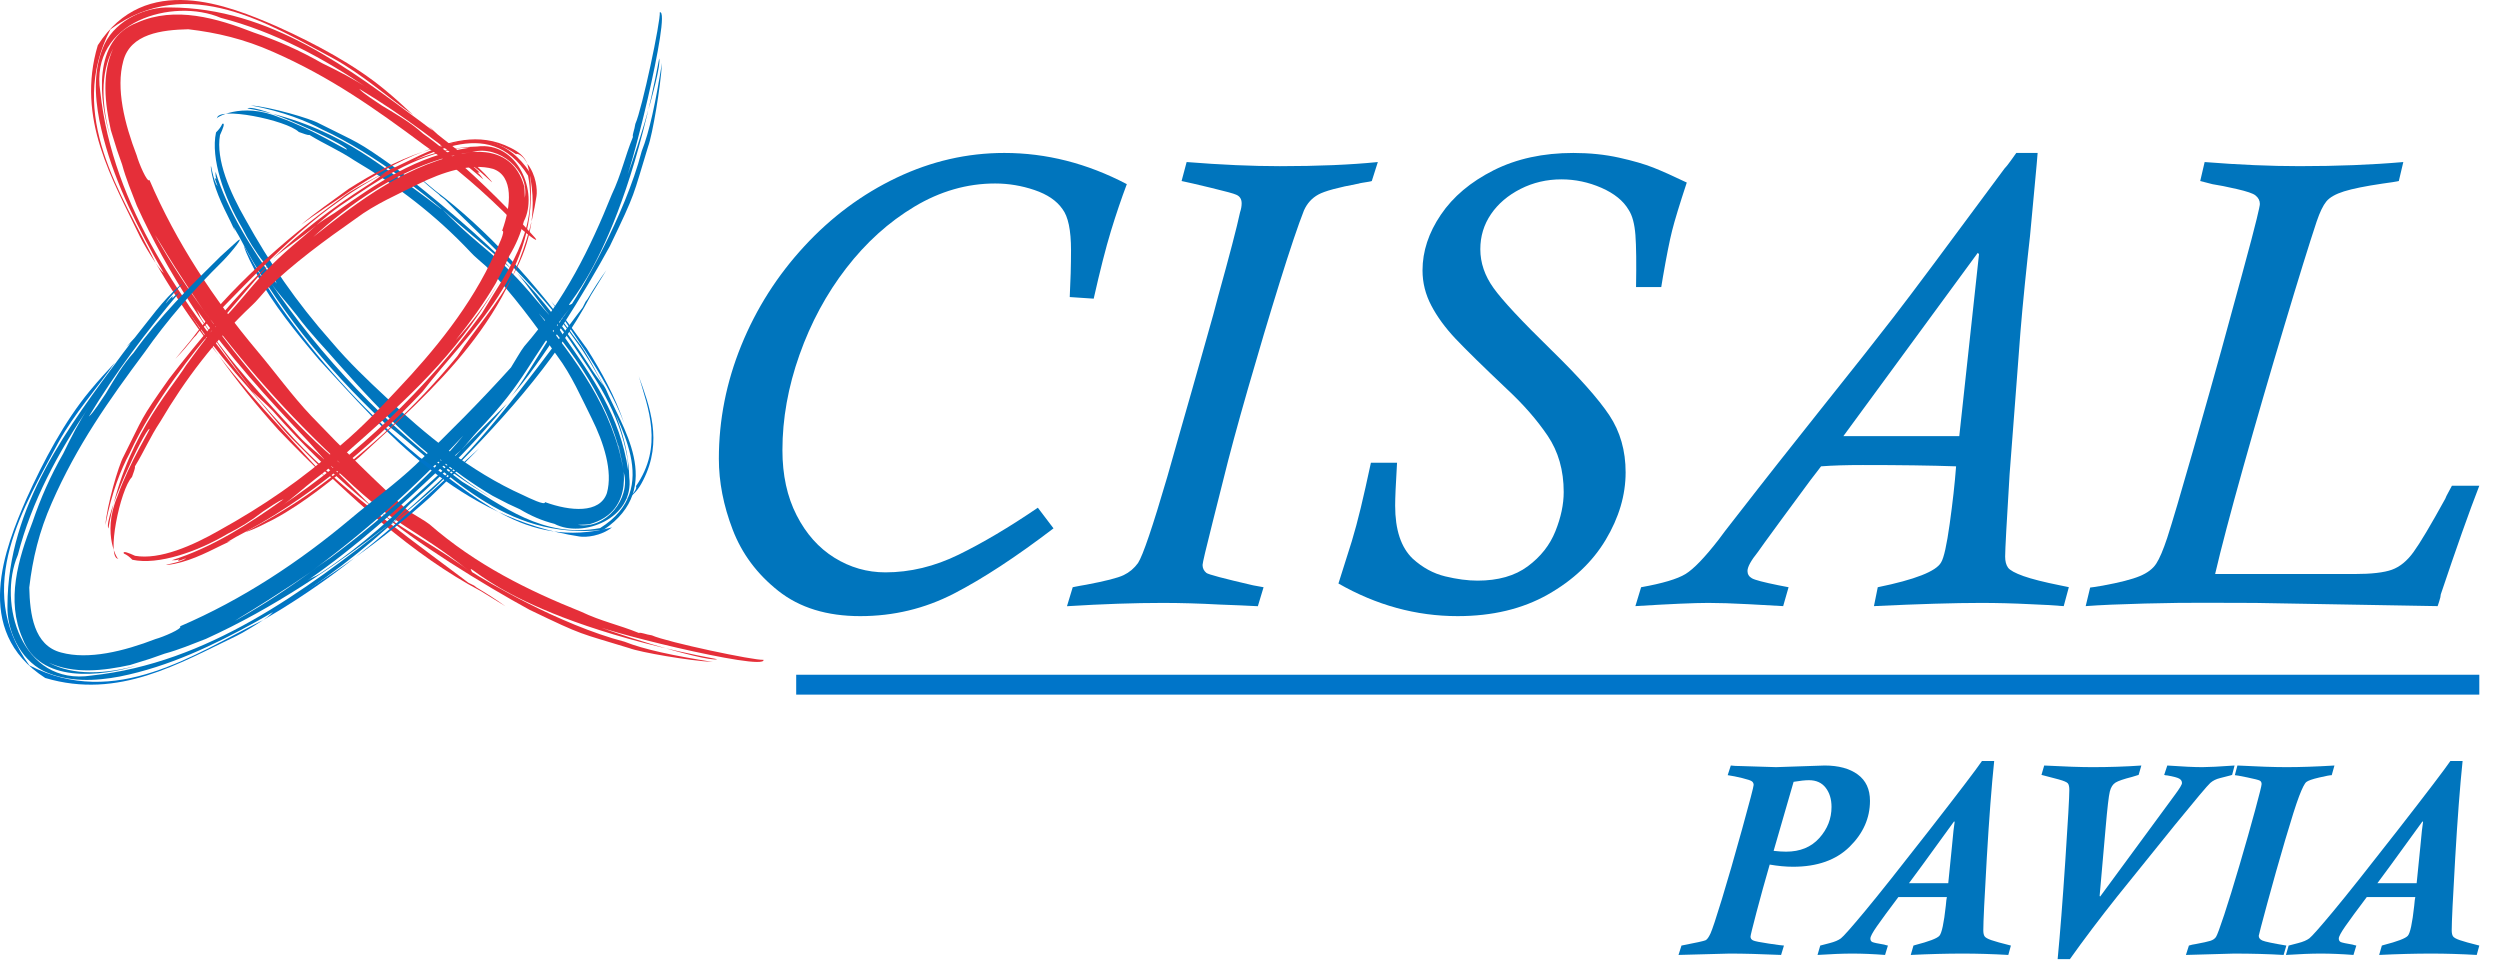 <?xml version="1.0" encoding="UTF-8" standalone="no"?><!DOCTYPE svg PUBLIC "-//W3C//DTD SVG 1.1//EN" "http://www.w3.org/Graphics/SVG/1.1/DTD/svg11.dtd"><svg width="100%" height="100%" viewBox="0 0 464 179" version="1.1" xmlns="http://www.w3.org/2000/svg" xmlns:xlink="http://www.w3.org/1999/xlink" xml:space="preserve" xmlns:serif="http://www.serif.com/" style="fill-rule:evenodd;clip-rule:evenodd;stroke-linejoin:round;stroke-miterlimit:2;"><g id="loghi"><path d="M192.625,94.233l2.904,3.83c-6.936,5.294 -13.102,9.332 -18.495,12.115c-5.404,2.781 -11.192,4.176 -17.374,4.176c-6.187,0 -11.252,-1.562 -15.19,-4.674c-3.945,-3.115 -6.772,-6.906 -8.485,-11.379c-1.716,-4.47 -2.566,-8.856 -2.566,-13.155c0,-7.21 1.389,-14.226 4.165,-21.045c2.774,-6.818 6.672,-12.951 11.694,-18.391c5.018,-5.441 10.736,-9.686 17.153,-12.741c6.418,-3.054 13.075,-4.581 19.971,-4.581c7.796,0 15.37,1.928 22.734,5.789c-1.024,2.72 -2.011,5.634 -2.957,8.732c-0.944,3.098 -2.008,7.274 -3.189,12.523l-4.447,-0.298c0.155,-2.998 0.238,-5.898 0.238,-8.702c0,-3.711 -0.531,-6.257 -1.596,-7.638c-1.067,-1.54 -2.797,-2.713 -5.182,-3.523c-2.386,-0.809 -4.828,-1.215 -7.307,-1.215c-5.21,0 -10.201,1.436 -14.979,4.296c-4.771,2.86 -8.993,6.672 -12.66,11.426c-3.671,4.758 -6.561,10.114 -8.673,16.076c-2.111,5.955 -3.165,11.858 -3.165,17.699c0,4.62 0.877,8.649 2.634,12.081c1.752,3.433 4.088,6.056 7.009,7.876c2.921,1.814 6.079,2.721 9.471,2.721c4.578,0 9.107,-1.088 13.584,-3.279c4.48,-2.189 9.385,-5.096 14.708,-8.719" style="fill:#0075bd;fill-rule:nonzero;"/><path d="M255.726,30.075l-1.121,3.523c-0.08,0.04 -0.297,0.09 -0.649,0.148c-0.355,0.063 -0.723,0.12 -1.097,0.177c-0.375,0.06 -0.599,0.11 -0.676,0.15c-3.828,0.71 -6.327,1.389 -7.511,2.041c-1.178,0.652 -2.071,1.626 -2.654,2.931c-1.063,2.68 -2.569,7.15 -4.52,13.4c-1.947,6.256 -3.901,12.808 -5.868,19.65c-1.967,6.841 -3.5,12.512 -4.6,17.016c-0.04,0.193 -0.69,2.777 -1.951,7.745c-1.258,4.972 -1.884,7.639 -1.884,7.993c0,0.595 0.231,1.087 0.706,1.479c0.312,0.277 3.202,1.044 8.673,2.309l1.944,0.354l-1.061,3.523c-1.887,-0.104 -4.226,-0.204 -7.023,-0.304c-3.851,-0.208 -7.394,-0.308 -10.619,-0.308c-5.236,0 -11.162,0.2 -17.786,0.612l1.067,-3.523c0.037,0 0.177,-0.03 0.412,-0.087c0.234,-0.057 0.552,-0.12 0.943,-0.181c0.392,-0.056 0.79,-0.124 1.188,-0.208c3.543,-0.669 5.852,-1.257 6.916,-1.776c1.06,-0.508 1.947,-1.258 2.663,-2.244c0.9,-1.379 2.71,-6.709 5.426,-15.98c0.118,-0.468 0.837,-2.998 2.148,-7.575c1.322,-4.573 2.135,-7.433 2.453,-8.582c0.823,-2.96 1.723,-6.119 2.68,-9.495c0.967,-3.372 1.686,-5.988 2.155,-7.842c2.127,-7.655 3.486,-12.861 4.075,-15.625c0.197,-0.589 0.294,-1.144 0.294,-1.656c0,-0.786 -0.338,-1.317 -1.004,-1.596c-0.391,-0.197 -1.937,-0.622 -4.63,-1.271c-2.7,-0.652 -4.54,-1.077 -5.514,-1.275l0.937,-3.523c6.373,0.509 12.134,0.767 17.291,0.767c7.086,0 13.155,-0.258 18.197,-0.767" style="fill:#0075bd;fill-rule:nonzero;"/><path d="M254.441,85.881l4.851,0c-0.117,2.048 -0.211,3.718 -0.268,4.999c-0.056,1.278 -0.083,2.275 -0.083,2.981c0,4.459 1.081,7.735 3.255,9.823c1.82,1.656 3.821,2.751 6.016,3.286c2.191,0.528 4.199,0.796 6.012,0.796c3.831,0 6.943,-0.887 9.335,-2.663c2.389,-1.774 4.098,-3.942 5.122,-6.504c1.031,-2.567 1.543,-4.989 1.543,-7.278c0,-4.024 -0.994,-7.501 -2.971,-10.438c-1.991,-2.941 -4.49,-5.805 -7.508,-8.612c-4.491,-4.252 -7.692,-7.391 -9.606,-9.414c-1.91,-2.032 -3.409,-4.08 -4.49,-6.15c-1.087,-2.061 -1.629,-4.239 -1.629,-6.524c0,-3.543 1.137,-6.99 3.406,-10.335c2.265,-3.35 5.53,-6.093 9.786,-8.241c4.266,-2.145 9.19,-3.218 14.795,-3.218c3.034,0 5.865,0.291 8.488,0.873c2.62,0.585 4.741,1.201 6.36,1.844c1.62,0.641 3.687,1.568 6.21,2.776c-1.338,4.065 -2.249,7.043 -2.724,8.936c-0.475,1.891 -1.044,4.765 -1.712,8.632l-0.302,1.834l-4.677,0c0.077,-4.38 0.04,-7.598 -0.117,-9.673c-0.161,-2.067 -0.576,-3.617 -1.245,-4.64c-0.987,-1.696 -2.677,-3.065 -5.062,-4.112c-2.392,-1.043 -4.868,-1.569 -7.434,-1.569c-2.724,0 -5.253,0.595 -7.585,1.777c-2.325,1.184 -4.155,2.743 -5.477,4.673c-1.321,1.938 -1.984,4.106 -1.984,6.508c0,2.526 0.82,4.935 2.463,7.22c1.636,2.288 5.186,6.093 10.639,11.419c5.213,5.089 8.829,9.154 10.847,12.191c2.017,3.038 3.021,6.569 3.021,10.593c0,4.22 -1.231,8.392 -3.697,12.514c-2.466,4.122 -6.056,7.514 -10.766,10.177c-4.715,2.661 -10.289,3.992 -16.719,3.992c-7.692,0 -15.066,-2.021 -22.119,-6.053c1.101,-3.436 1.931,-6.056 2.486,-7.872c0.549,-1.811 1.098,-3.861 1.653,-6.15c0.549,-2.288 1.181,-5.085 1.887,-8.398" style="fill:#0075bd;fill-rule:nonzero;"/><path d="M342.126,80.95l21.516,0l3.664,-33.785l-0.234,-0.234l-24.946,34.019Zm41.848,28.041l-0.947,3.506c-2.05,-0.163 -4.095,-0.277 -6.142,-0.355c-3.236,-0.164 -6.307,-0.24 -9.224,-0.24c-4.889,0 -11.507,0.197 -19.857,0.595l0.709,-3.506c6.932,-1.419 10.853,-2.958 11.76,-4.617c0.512,-0.833 1.044,-3.215 1.593,-7.163c0.552,-3.951 0.95,-7.505 1.184,-10.659c-4.651,-0.162 -10.419,-0.242 -17.314,-0.242c-3.075,0 -5.658,0.08 -7.746,0.242c-0.471,0.631 -0.822,1.08 -1.04,1.358c-0.214,0.277 -0.519,0.672 -0.913,1.184c-0.827,1.104 -2.634,3.56 -5.411,7.34c-2.776,3.794 -4.225,5.786 -4.342,5.99c-1.302,1.615 -1.951,2.799 -1.951,3.552c0,0.589 0.278,1.041 0.83,1.359c0.552,0.314 2.205,0.746 4.965,1.302c1.185,0.241 1.79,0.354 1.83,0.354l-1.003,3.506c-1.262,-0.083 -3.39,-0.203 -6.388,-0.355c-3.074,-0.164 -5.573,-0.24 -7.501,-0.24c-2.603,0 -7.116,0.197 -13.54,0.595l1.064,-3.506c3.981,-0.709 6.728,-1.529 8.247,-2.456c1.516,-0.93 3.577,-3.071 6.177,-6.427c0.471,-0.673 1.508,-2.02 3.104,-4.054c1.593,-2.032 3.035,-3.875 4.313,-5.535c1.278,-1.656 2.469,-3.172 3.577,-4.556l7.862,-9.917c3.7,-4.644 6.414,-8.057 8.127,-10.222c1.716,-2.164 3.506,-4.453 5.377,-6.875c1.873,-2.423 4.416,-5.788 7.628,-10.101c3.208,-4.306 7.558,-10.165 13.035,-17.568c0.274,-0.271 0.666,-0.767 1.177,-1.476c0.516,-0.709 0.85,-1.181 1.007,-1.415l3.962,0c-0.04,0.632 -0.224,2.727 -0.562,6.287c-0.335,3.563 -0.622,6.625 -0.857,9.183c-0.278,2.403 -0.592,5.354 -0.95,8.861c-0.351,3.499 -0.629,6.483 -0.826,8.946c-0.195,2.459 -0.442,5.697 -0.737,9.716c-0.297,4.011 -0.719,9.562 -1.271,16.645c-0.548,8.926 -0.826,14.015 -0.826,15.279c0,0.868 0.177,1.546 0.532,2.045c0.351,0.489 1.311,1.017 2.867,1.573c1.559,0.548 3.811,1.12 6.768,1.713c1.181,0.241 1.734,0.354 1.653,0.354" style="fill:#0075bd;fill-rule:nonzero;"/><path d="M408.361,33.598l0.82,-3.522c6.36,0.508 12.228,0.762 17.612,0.762c7.005,0 13.426,-0.254 19.261,-0.762l-0.833,3.522c-0.512,0.121 -1.516,0.278 -3.014,0.476c-3.196,0.471 -5.578,0.953 -7.157,1.445c-1.573,0.495 -2.663,1.117 -3.279,1.867c-0.612,0.746 -1.211,1.994 -1.8,3.727c-1.375,4.142 -3.389,10.63 -6.032,19.465c-2.654,8.83 -5.173,17.515 -7.568,26.053c-2.393,8.542 -4.146,15.177 -5.243,19.907l25.862,0c3.152,0 5.464,-0.267 6.943,-0.795c1.478,-0.533 2.817,-1.626 4.018,-3.286c1.208,-1.656 3.168,-4.948 5.885,-9.883c0.114,-0.315 0.305,-0.697 0.556,-1.148c0.261,-0.455 0.491,-0.88 0.682,-1.271l5.085,0c-1.853,4.757 -4.235,11.479 -7.156,20.178c0,0.267 -0.094,0.709 -0.294,1.311c-0.191,0.606 -0.295,0.891 -0.295,0.853c-0.117,0 -6.855,-0.124 -20.211,-0.354l-13.601,-0.241c-3.101,0 -6.153,-0.01 -9.154,-0.027c-3.004,-0.023 -6.812,0.027 -11.419,0.141c-4.607,0.12 -8.244,0.277 -10.927,0.481l0.83,-3.449c0.12,0 0.887,-0.114 2.302,-0.351c3.188,-0.585 5.497,-1.181 6.916,-1.774c1.418,-0.589 2.432,-1.361 3.044,-2.308c0.616,-0.944 1.295,-2.539 2.041,-4.788c0.9,-2.76 2.509,-8.2 4.828,-16.32c2.315,-8.124 4.065,-14.32 5.242,-18.599c1.178,-4.273 2.467,-8.977 3.855,-14.103c1.398,-5.122 2.288,-8.515 2.683,-10.171c0.392,-1.615 0.589,-2.543 0.589,-2.78c0,-0.629 -0.275,-1.16 -0.826,-1.596c-0.435,-0.357 -1.593,-0.749 -3.473,-1.181c-1.884,-0.431 -3.379,-0.729 -4.48,-0.89" style="fill:#0075bd;fill-rule:nonzero;"/><path d="M28.098,42.425c2.651,4.818 5.563,9.41 8.682,13.771c8.269,12.01 18.98,23.9 26.362,29.784c-9.376,-8.702 -18.311,-18.629 -26.362,-29.784c7.805,10.509 1.626,3.277 -7.481,-11.756c-0.227,-0.338 -0.714,-1.058 -1.201,-2.015m-2.703,-4.246c-0.983,-2.547 -2.008,-4.978 -2.734,-7.649l-0.957,-2.728l-1.133,-3.648c-1.097,-4.978 -1.723,-10.457 0.433,-15.133c-2.453,4.554 -2.189,10.546 -0.436,16.787c-2.297,-7.355 -3.385,-18.459 4.892,-21.607c7.065,-3.118 14.79,-0.833 21.649,1.842c4.334,1.468 8.561,3.326 12.702,5.702c3.012,1.456 5.929,2.944 8.632,4.754c-8.442,-5.714 -17.544,-10.635 -27.45,-13.181c-8.89,-3.807 -24.402,0.64 -22.385,13.682c2.32,21.528 15.439,39.32 28.529,55.847c-8.425,-10.941 -15.994,-22.023 -21.742,-34.668m70.028,3.064c-5.522,-5.586 -10.873,-10.212 -16.796,-14.381c-8.972,-6.683 -17.315,-12.582 -27.983,-17.252c-5.32,-2.357 -10.377,-3.555 -15.699,-4.179c-4.921,0.119 -10.76,0.822 -12.068,5.918c-1.385,5.074 0.229,11.614 2.507,17.526c0.357,1.338 1.957,5.148 2.36,4.536c4.963,11.575 11.948,22.124 19.906,31.609c3.36,3.979 6.552,8.419 10.156,12.215c5.889,6.158 11.795,12.019 17.974,17.6c0.98,0.632 3.181,1.859 3.926,2.467c8.638,7.527 18.283,12.275 28.156,16.235c3.793,1.802 7.005,2.431 10.702,3.938c0.433,-0.151 1.294,0.292 2.422,0.445c2.83,1.269 19.138,4.713 20.719,4.538c0.595,2.3 -32.574,-5.977 -31.838,-6.76c0.558,0.777 21.167,7.298 23.258,6.655c-39.884,-7.535 -47.286,-19.464 -45.518,-16.184c2.235,1.479 16.198,9.787 28.325,12.938c3.589,1.43 9.04,2.584 16.379,3.754c-4.41,-0.222 -13.478,-1.794 -15.501,-2.562c-9.538,-2.935 -8.223,-2.164 -18.515,-7.116c-8.21,-4.461 -21.997,-12.932 -27.966,-18.379c3.199,2.723 11.884,7.377 16.663,11.104c-10.391,-8.214 -13.037,-7.745 -23.147,-17.371c-0.94,-0.888 -2.162,-1.79 -3.331,-2.906c-1.029,-1.152 -1.995,-2.24 -3.215,-3.608c-7.816,-8.286 -14.621,-15.683 -21.043,-24.941c0.584,0.771 0.692,1.447 1.238,2.272c5.343,8.147 11.162,14.079 18.037,21.663c1.312,1.472 3.538,3.121 4.983,4.614c3.048,2.918 5.702,5.607 8.512,8.416c-6.201,-4.945 -12.861,-11.441 -18.444,-17.829c-1.23,-1.258 -2.844,-2.683 -3.847,-3.638c2.473,3.066 5.19,5.924 7.847,8.865c9.484,10.18 24.407,20.653 32.348,26.708c0.269,0.132 0.535,0.268 1.068,0.535l0.467,0.359c1.68,0.994 3.652,2.232 5.365,3.49l-4.586,-2.83c-12.476,-6.575 -24.543,-17.589 -35.124,-28.356c-2.357,-2.4 -5.765,-6.824 -7.983,-9.343c-6.617,-7.346 -12.736,-15.756 -17.569,-24.521c-4.354,-7.886 -8.306,-16.132 -10.138,-25.226c-0.848,-4.487 -1.154,-9.507 0.997,-14.145c2.294,-4.574 7.798,-6.88 12.161,-6.733c18.529,0.06 33.359,11.437 46.823,21.425l1.898,1.441l-0.699,-0.773l1.663,1.513c3.413,2.771 7.016,5.209 9.824,8.51c1.119,1.379 -2.232,-2.165 -3.479,-2.757c0.759,0.595 1.431,1.306 1.431,1.306c0,0 -0.224,-0.022 -0.448,-0.048c0.586,0.459 0.805,0.881 1.128,1.315c-7.25,-6.13 -14.876,-11.89 -23.065,-16.836c0.742,0.907 3.156,2.374 4.255,3.142c2.711,1.623 5.45,3.215 7.597,5.181c6.575,4.694 12.473,10.626 17.907,16.156l2.855,3.141c1.105,1.36 -1.822,-0.847 -3.855,-2.856" style="fill:#e52f39;fill-rule:nonzero;"/><path d="M61.916,10.87c5.274,2.915 9.905,7.046 14.756,10.468c-1.674,-1.555 -3.155,-2.955 -5.246,-4.677c-5.641,-4.672 -12.977,-8.575 -20.032,-11.757c-8.946,-3.884 -24.429,-10.243 -33.243,3.49c-4.075,13.638 2.742,24.898 7.811,35.504c0.517,1.069 1.857,3.324 2.948,4.954c-6.313,-12.826 -16.657,-27.41 -8.416,-43.404c14.529,-10.637 29.781,-0.747 41.421,5.422" style="fill:#e52f39;fill-rule:nonzero;"/><path d="M51.695,79.812c3.02,3.164 6.102,6.218 9.104,9.139c-2.546,-2.842 -6.067,-6.583 -8.835,-9.7c-3.977,-4.289 -7.835,-8.706 -11.385,-13.289c3.357,4.737 7.037,9.32 11.116,13.85" style="fill:#e52f39;fill-rule:nonzero;"/><path d="M28.911,48.851l1.867,3.122c2.931,4.76 6.192,9.479 9.801,13.988c-3.62,-4.925 -6.81,-10.084 -9.96,-15.344c-0.25,0.172 -0.949,-0.616 -1.708,-1.766" style="fill:#e52f39;fill-rule:nonzero;"/><path d="M42.426,115.888c4.819,-2.651 9.414,-5.566 13.771,-8.686c12.011,-8.268 23.9,-18.979 29.787,-26.362c-8.709,9.377 -18.635,18.315 -29.787,26.362c10.509,-7.804 3.28,-1.626 -11.757,7.485c-0.337,0.223 -1.054,0.714 -2.014,1.201m-4.244,2.702c-2.549,0.984 -4.98,2.009 -7.648,2.735l-2.731,0.959l-3.646,1.133c-4.98,1.091 -10.459,1.72 -15.136,-0.441c4.552,2.459 10.55,2.195 16.788,0.441c-7.354,2.301 -18.459,3.383 -21.606,-4.894c-3.119,-7.066 -0.836,-14.79 1.838,-21.649c1.468,-4.335 3.326,-8.561 5.703,-12.705c1.456,-3.009 2.943,-5.929 4.75,-8.632c-5.711,8.445 -10.631,17.546 -13.178,27.454c-3.802,8.888 0.64,24.398 13.686,22.387c21.529,-2.32 39.319,-15.442 55.843,-28.529c-10.94,8.422 -22.02,15.991 -34.663,21.741m3.06,-70.032c-5.587,5.523 -10.212,10.872 -14.382,16.795c-6.68,8.972 -12.581,17.314 -17.252,27.983c-2.354,5.32 -3.556,10.379 -4.176,15.699c0.119,4.924 0.822,10.759 5.921,12.071c5.071,1.388 11.615,-0.227 17.524,-2.507c1.337,-0.355 5.147,-1.957 4.535,-2.357c11.575,-4.966 22.121,-11.949 31.609,-19.909c3.98,-3.357 8.419,-6.552 12.218,-10.153c6.158,-5.893 12.017,-11.799 17.597,-17.977c0.632,-0.98 1.859,-3.184 2.467,-3.926c7.527,-8.637 12.272,-18.286 16.235,-28.156c1.799,-3.796 2.428,-7.008 3.935,-10.705c-0.15,-0.433 0.295,-1.295 0.445,-2.422c1.272,-2.83 4.714,-19.138 4.538,-20.722c2.3,-0.592 -5.974,32.577 -6.756,31.841c0.776,-0.558 7.291,-21.167 6.651,-23.257c-7.532,39.883 -19.461,47.288 -16.181,45.52c1.479,-2.235 9.788,-16.201 12.935,-28.325c1.43,-3.593 2.583,-9.043 3.756,-16.383c-0.227,4.411 -1.796,13.482 -2.563,15.501c-2.933,9.538 -2.162,8.224 -7.114,18.519c-4.462,8.207 -12.931,21.997 -18.379,27.969c2.722,-3.202 7.376,-11.887 11.101,-16.669c-8.211,10.39 -7.741,13.04 -17.367,23.15c-0.89,0.943 -1.788,2.161 -2.907,3.334c-1.156,1.028 -2.241,1.994 -3.609,3.212c-8.286,7.816 -15.682,14.621 -24.943,21.043c0.774,-0.584 1.453,-0.692 2.278,-1.238c8.147,-5.343 14.076,-11.162 21.659,-18.037c1.476,-1.311 3.122,-3.538 4.615,-4.98c2.918,-3.054 5.607,-5.705 8.419,-8.513c-4.946,6.199 -11.441,12.862 -17.83,18.442c-1.263,1.229 -2.685,2.844 -3.637,3.847c3.063,-2.473 5.921,-5.19 8.861,-7.847c10.184,-9.482 20.654,-24.408 26.708,-32.351c0.133,-0.266 0.266,-0.535 0.536,-1.068l0.359,-0.467c0.995,-1.677 2.232,-3.648 3.49,-5.362l-2.83,4.583c-6.572,12.478 -17.589,24.547 -28.356,35.127c-2.4,2.357 -6.824,5.764 -9.343,7.983c-7.345,6.62 -15.759,12.736 -24.521,17.568c-7.886,4.355 -16.133,8.31 -25.226,10.142c-4.487,0.845 -9.507,1.153 -14.144,-1c-4.575,-2.297 -6.884,-7.799 -6.734,-12.161c0.054,-18.529 11.433,-33.36 21.422,-46.823l1.442,-1.899l-0.776,0.697l1.515,-1.663c2.768,-3.413 5.21,-7.016 8.507,-9.821c1.38,-1.122 -2.161,2.23 -2.754,3.476c0.596,-0.759 1.304,-1.431 1.304,-1.431c0,0 -0.023,0.224 -0.046,0.448c0.456,-0.587 0.879,-0.804 1.312,-1.128c-6.127,7.249 -11.886,14.878 -16.833,23.066c0.907,-0.743 2.374,-3.157 3.142,-4.253c1.623,-2.714 3.215,-5.453 5.181,-7.601c4.694,-6.574 10.623,-12.472 16.156,-17.903l3.141,-2.858c1.36,-1.105 -0.847,1.822 -2.855,3.856" style="fill:#0075bd;fill-rule:nonzero;"/><path d="M10.868,82.064c2.915,-5.274 7.045,-9.906 10.467,-14.756c-1.555,1.674 -2.954,3.155 -4.676,5.246c-4.675,5.641 -8.579,12.981 -11.757,20.031c-3.884,8.95 -10.241,24.433 3.493,33.247c13.634,4.079 24.9,-2.743 35.504,-7.808c1.068,-0.519 3.323,-1.861 4.954,-2.949c-12.824,6.314 -27.413,16.657 -43.402,8.414c-10.642,-14.528 -0.753,-29.781 5.417,-41.425" style="fill:#0075c9;fill-rule:nonzero;"/><path d="M79.814,92.291c3.16,-3.022 6.217,-6.102 9.138,-9.107c-2.842,2.549 -6.584,6.068 -9.7,8.836c-4.289,3.976 -8.705,7.837 -13.286,11.387c4.734,-3.359 9.32,-7.037 13.847,-11.116" style="fill:#0075c9;fill-rule:nonzero;"/><path d="M48.853,115.075l3.122,-1.867c4.756,-2.935 9.479,-6.195 13.992,-9.801c-4.933,3.617 -10.089,6.808 -15.349,9.96c0.173,0.246 -0.617,0.946 -1.764,1.708" style="fill:#0075c9;fill-rule:nonzero;"/><path d="M107.275,97.41c5.159,0.897 9.807,-4.85 8.512,-9.677c-1.79,-12.764 -10.529,-23.796 -15.779,-29.572c6.61,8.388 13.887,17.606 15.779,29.572c-0.895,-5.615 -1.371,-6.317 -0.713,-3.861c0.348,1.314 3.291,10.946 -5.712,13.436c-0.354,0.04 -1.129,0.077 -2.087,0.102m-4.383,-0.187c-2.32,-0.586 -4.376,-1.49 -6.39,-2.697l-2.219,-1.028l-2.852,-1.473c-3.76,-2.21 -7.232,-4.762 -10.609,-7.451c3.209,2.915 6.773,5.736 11.58,8.456c-12.478,-6.937 -21.016,-15.841 -29.54,-25.447c-2.544,-2.957 -5.326,-5.768 -7.728,-9.008c-1.728,-2.244 -3.669,-4.264 -5.184,-6.538c9.648,14.325 21.75,27.005 35.872,37.393c7.379,4.351 14.889,10.586 25.557,8.586c11.831,-7.388 3.091,-19.634 0.332,-26.702c2.646,5.284 4.923,10.895 5.074,17.226c1.005,7.669 -8.637,11.428 -13.893,8.683m-62.061,-72.152c-0.807,4.581 1.875,10.677 4.716,15.629c4.482,8.082 9.36,15.26 16.003,22.765c3.221,3.8 6.558,6.973 10.114,10.285c7.048,6.669 15.498,13.706 25.449,18.159c1.046,0.498 4.156,2.02 4.032,1.28c4.716,1.717 10.189,2.161 11.495,-1.675c1.139,-4.056 -0.597,-9.399 -2.822,-13.866c-1.912,-3.813 -3.741,-8.05 -6.379,-11.566c-4.085,-5.821 -8.277,-11.544 -13.158,-16.595c-0.728,-0.66 -2.36,-2.012 -2.89,-2.632c-6.612,-7.039 -13.844,-12.495 -21.609,-17.073c-2.954,-1.963 -5.481,-2.98 -8.348,-4.739c-0.377,0.079 -1.085,-0.249 -1.974,-0.547c-2.269,-2.218 -15.21,-4.841 -15.184,-2.504c-0.527,0.048 4.414,-3.235 11.609,-0.193c6.572,2.34 12.603,6.295 12.504,5.935c-0.272,-0.983 -16.757,-8.64 -18.482,-7.615c16.383,2.794 25.246,11.258 30.281,14.422c5.11,3.694 6.354,4.852 5.526,4.062c-1.66,-1.515 -12.294,-10.192 -21.892,-14.56c-2.847,-1.541 -7.237,-3.352 -13.289,-4.482c3.632,0.267 11.096,2.445 12.717,3.357c7.515,3.807 6.589,2.898 14.45,8.476c6.266,4.79 16.717,13.507 21.255,18.586c-2.609,-2.423 -8.986,-7.6 -12.782,-11.056c7.824,7.968 10.045,7.92 17.552,16.988c0.695,0.847 1.533,1.796 2.459,2.813c0.816,1.026 1.451,2.09 2.292,3.405c5.49,7.881 10.606,15.053 12.113,25.155c-0.031,-0.9 -0.028,-1.419 -0.156,-2.303c-1.575,-8.639 -5.782,-14.586 -10.62,-21.77c-0.937,-1.394 -2.459,-3.167 -3.629,-4.487c-2.303,-2.728 -4.008,-5.459 -6.175,-8.011c4.677,4.758 9.47,11.053 13.379,17.167c0.779,1.294 1.912,2.756 2.62,3.721c-1.603,-2.999 -3.328,-5.917 -5.351,-8.625c-6.778,-9.779 -18.246,-19.923 -24.115,-25.968c-0.204,-0.148 -0.38,-0.329 -0.799,-0.607l-0.346,-0.353c-1.283,-1.026 -2.782,-2.292 -4.057,-3.541l3.488,2.9c9.487,7.107 18.6,17.255 26.206,27.708c1.853,2.206 3.895,6.589 5.391,9.067c2.668,6.476 11.291,18.298 -0.405,26.151c-18.6,2.082 -29.249,-11.1 -40.719,-19.907c-10.813,-10.192 -20.309,-21.787 -26.952,-34.594l-1.011,-1.729l0.289,0.823l-0.796,-1.704c-1.62,-3.251 -3.297,-6.617 -3.691,-10.073c-0.062,-1.436 0.391,2.473 1.235,3.388c-0.303,-0.745 -0.547,-1.498 -0.507,-1.504l0.283,0.218c-0.184,-0.561 -0.133,-0.944 -0.15,-1.373c2.277,7.316 6.646,14.222 11.329,20.747c-0.281,-0.944 -1.683,-2.867 -2.289,-3.821c-1.655,-2.105 -3.037,-4.36 -4.108,-6.519c-3.337,-5.592 -5.881,-12.923 -4.839,-17.708c0.561,-0.561 0.918,-1.025 1.165,-1.601c0.589,-0.249 0.104,0.933 -0.428,2.094" style="fill:#0075bd;fill-rule:nonzero;"/><path d="M53.222,58.535c-3.003,-4.107 -5.629,-8.583 -8.003,-13.003c0.586,1.876 1.44,3.357 2.459,5.405c2.935,5.44 7.34,10.887 11.535,15.83c12.465,13.507 25.824,29.376 48.368,32.813c1.162,0.176 3.926,-0.051 6.008,-1.697c-16.481,4.342 -25.883,-6.598 -35.701,-12.997c-9.417,-7.731 -17.601,-16.609 -24.666,-26.351" style="fill:#0075c9;fill-rule:nonzero;"/><path d="M108.923,64.711c-2.232,-3.012 -4.326,-6.113 -6.637,-8.802c1.937,2.573 4.317,6.306 6.343,9.233c2.725,4.217 5.351,8.544 7.198,13.368c-1.66,-4.899 -4.102,-9.371 -6.904,-13.799" style="fill:#0075c9;fill-rule:nonzero;"/><path d="M115.919,92.719c1.693,-0.648 2.657,-2.004 3.463,-3.606c3.704,-7.241 1.151,-13.801 -0.819,-19.275c1.692,5.838 4.63,12.972 -0.542,20.409c0.277,0.211 -0.282,1.593 -2.102,2.472" style="fill:#0075c9;fill-rule:nonzero;"/><path d="M97.408,36.706c0.886,-5.155 -4.855,-9.805 -9.683,-8.51c-12.767,1.79 -23.798,10.527 -29.571,15.776c8.384,-6.609 17.606,-13.883 29.571,-15.776c-5.614,0.896 -6.317,1.371 -3.864,0.714c1.32,-0.351 10.946,-3.289 13.442,5.708c0.04,0.355 0.074,1.131 0.105,2.088m-0.187,4.383c-0.584,2.319 -1.487,4.379 -2.694,6.393l-1.029,2.218l-1.473,2.853c-2.206,3.761 -4.762,7.232 -7.45,10.609c2.915,-3.21 5.736,-6.773 8.456,-11.581c-6.937,12.479 -15.841,21.017 -25.447,29.541c-2.958,2.544 -5.768,5.325 -9.006,7.728c-2.243,1.728 -4.263,3.669 -6.538,5.184c14.326,-9.646 27,-21.751 37.39,-35.875c4.352,-7.377 10.592,-14.892 8.578,-25.557c-7.388,-11.825 -19.637,-3.091 -26.704,-0.33c5.283,-2.645 10.897,-4.925 17.226,-5.076c7.668,-1.003 11.43,8.635 8.691,13.893m-72.152,62.069c4.584,0.799 10.68,-1.881 15.634,-4.72c8.082,-4.481 15.261,-9.359 22.762,-16.004c3.801,-3.219 6.974,-6.561 10.289,-10.114c6.665,-7.048 13.705,-15.498 18.155,-25.45c0.499,-1.045 2.02,-4.158 1.278,-4.031c1.72,-4.717 2.156,-10.187 -1.68,-11.495c-4.057,-1.142 -9.402,0.594 -13.867,2.818c-3.815,1.912 -8.053,3.742 -11.566,6.383c-5.824,4.082 -11.544,8.274 -16.595,13.161c-0.66,0.725 -2.011,2.356 -2.629,2.89c-7.039,6.611 -12.495,13.846 -17.07,21.611c-1.963,2.957 -2.98,5.481 -4.737,8.349c0.077,0.376 -0.252,1.087 -0.546,1.976c-2.218,2.267 -4.844,15.21 -2.505,15.185c0.048,0.526 -3.234,-4.414 -0.195,-11.613c2.34,-6.569 6.295,-12.602 5.935,-12.503c-0.983,0.272 -8.637,16.758 -7.615,18.484c2.793,-16.383 11.258,-25.249 14.419,-30.286c3.697,-5.108 4.853,-6.351 4.062,-5.527c-1.515,1.663 -10.189,12.297 -14.557,21.895c-1.542,2.85 -3.349,7.238 -4.479,13.292c0.263,-3.635 2.445,-11.097 3.357,-12.717c3.804,-7.518 2.895,-6.589 8.473,-14.45c4.787,-6.27 13.501,-16.725 18.58,-21.263c-2.422,2.612 -7.6,8.991 -11.053,12.787c7.966,-7.83 7.917,-10.05 16.982,-17.555c0.85,-0.697 1.799,-1.535 2.816,-2.461c1.023,-0.817 2.088,-1.453 3.402,-2.292c7.881,-5.493 15.06,-10.61 25.156,-12.116c-0.898,0.031 -1.417,0.028 -2.301,0.158c-8.64,1.573 -14.588,5.782 -21.773,10.618c-1.39,0.94 -3.167,2.462 -4.484,3.632c-2.728,2.302 -5.462,4.008 -8.014,6.177c4.762,-4.682 11.057,-9.472 17.167,-13.384c1.294,-0.78 2.759,-1.912 3.723,-2.62c-2.998,1.603 -5.915,3.331 -8.627,5.35c-9.779,6.782 -19.92,18.252 -25.962,24.125c-0.148,0.203 -0.329,0.376 -0.607,0.796l-0.354,0.348c-1.025,1.284 -2.292,2.779 -3.538,4.059l2.898,-3.489c7.105,-9.49 17.249,-18.606 27.705,-26.213c2.207,-1.855 6.586,-3.897 9.065,-5.393c6.476,-2.671 18.3,-11.286 26.152,0.405c2.1,18.603 -11.093,29.255 -19.897,40.719c-10.195,10.813 -21.782,20.314 -34.592,26.957l-1.73,1.008l0.821,-0.292l-1.703,0.802c-3.252,1.618 -6.617,3.292 -10.07,3.689c-1.436,0.062 2.47,-0.391 3.385,-1.239c-0.745,0.304 -1.499,0.55 -1.504,0.511l0.215,-0.281c-0.561,0.182 -0.943,0.131 -1.371,0.147c7.314,-2.277 14.223,-6.645 20.751,-11.328c-0.947,0.283 -2.87,1.683 -3.825,2.289c-2.105,1.655 -4.359,3.039 -6.518,4.108c-5.592,3.337 -12.921,5.881 -17.714,4.843c-0.558,-0.56 -1.022,-0.915 -1.595,-1.164c-0.246,-0.586 0.93,-0.101 2.091,0.428" style="fill:#e52f39;fill-rule:nonzero;"/><path d="M58.536,90.763c-4.105,3.004 -8.581,5.63 -13,8.001c1.873,-0.587 3.357,-1.437 5.405,-2.456c5.436,-2.936 10.887,-7.343 15.827,-11.539c13.504,-12.464 29.382,-25.82 32.807,-48.37c0.178,-1.161 -0.054,-3.926 -1.703,-6.006c4.36,16.479 -6.586,25.884 -12.982,35.702c-7.737,9.414 -16.612,17.601 -26.354,24.668" style="fill:#e52f39;fill-rule:nonzero;"/><path d="M64.703,35.06c-3.011,2.229 -6.113,4.325 -8.804,6.634c2.575,-1.938 6.305,-4.317 9.235,-6.34c4.215,-2.725 8.541,-5.354 13.365,-7.201c-4.898,1.66 -9.368,4.102 -13.796,6.907" style="fill:#e52f39;fill-rule:nonzero;"/><path d="M97.873,30.393c-0.552,-1.434 -1.691,-2.244 -3.051,-2.933c-6.13,-3.138 -11.685,-0.974 -16.323,0.695c4.944,-1.434 10.986,-3.924 17.281,0.462c0.181,-0.236 1.345,0.235 2.093,1.776" style="fill:#e52f39;fill-rule:nonzero;"/><rect x="147.774" y="125.232" width="312.386" height="3.689" style="fill:#0075c9;"/><path d="M329.186,157.919c0.874,0.101 1.647,0.15 2.32,0.15c2.589,0 4.641,-0.839 6.154,-2.521c1.513,-1.682 2.27,-3.607 2.27,-5.775c0,-1.447 -0.362,-2.636 -1.085,-3.57c-0.722,-0.932 -1.757,-1.399 -3.102,-1.399c-0.69,0 -1.639,0.1 -2.85,0.302l-3.707,12.813Zm-7.945,-15.84c0.505,0.069 1.134,0.102 1.891,0.102l6.507,0.201l9.005,-0.303c2.589,0 4.641,0.556 6.153,1.665c1.514,1.111 2.271,2.741 2.271,4.894c0,3.194 -1.258,6.031 -3.772,8.511c-2.513,2.481 -6.014,3.721 -10.504,3.721c-1.345,0 -2.792,-0.135 -4.337,-0.404c-0.892,3.077 -1.707,6.023 -2.448,8.84c-0.739,2.816 -1.109,4.326 -1.109,4.527c0,0.32 0.155,0.555 0.467,0.707c0.31,0.15 1.29,0.349 2.938,0.592c1.648,0.244 2.58,0.365 2.799,0.365l-0.529,1.741c-3.767,-0.169 -6.953,-0.253 -9.559,-0.253l-9.483,0.253l0.554,-1.741c2.691,-0.519 4.178,-0.848 4.464,-0.982c0.286,-0.135 0.593,-0.555 0.921,-1.262c0.328,-0.706 1.034,-2.833 2.119,-6.381c1.084,-3.547 2.337,-7.89 3.758,-13.027c1.42,-5.136 2.131,-7.856 2.131,-8.158c0,-0.27 -0.101,-0.489 -0.303,-0.657c-0.201,-0.168 -0.802,-0.373 -1.802,-0.617c-1.001,-0.244 -1.905,-0.425 -2.712,-0.543l0.58,-1.791Z" style="fill:#0075bd;fill-rule:nonzero;"/><path d="M362.781,152.546l-0.102,-0.1c-5.111,7.061 -7.902,10.887 -8.373,11.475l7.289,0l0.681,-6.759c0.219,-2.438 0.387,-3.976 0.505,-4.616m10.441,22.951l-0.479,1.741c-2.926,-0.169 -5.742,-0.253 -8.449,-0.253c-2.976,0 -6.197,0.084 -9.659,0.253l0.503,-1.741c0.017,-0.015 0.126,-0.05 0.329,-0.099c2.539,-0.657 4.031,-1.224 4.476,-1.704c0.445,-0.478 0.845,-2.341 1.198,-5.585c0.068,-0.825 0.135,-1.363 0.203,-1.616l-9.005,0c-1.85,2.455 -3.178,4.264 -3.985,5.424c-0.807,1.16 -1.211,1.916 -1.211,2.27c0,0.336 0.13,0.558 0.392,0.668c0.26,0.109 0.987,0.265 2.182,0.466c0.083,0.018 0.201,0.051 0.352,0.102c0.168,0.05 0.277,0.074 0.328,0.074l-0.53,1.741c-2.186,-0.169 -4.212,-0.253 -6.078,-0.253c-1.749,0 -3.901,0.084 -6.456,0.253l0.504,-1.741l1.74,-0.453c0.925,-0.235 1.623,-0.529 2.094,-0.883c0.47,-0.353 1.954,-2.03 4.451,-5.031c2.497,-3.002 6.482,-8.017 11.955,-15.045c5.473,-7.027 8.73,-11.307 9.773,-12.838l2.27,0c-0.487,4.692 -0.945,10.707 -1.374,18.046c-0.429,7.339 -0.644,11.791 -0.644,13.355c0,0.521 0.08,0.9 0.24,1.134c0.16,0.237 0.576,0.472 1.249,0.707c0.671,0.236 1.882,0.572 3.631,1.008" style="fill:#0075bd;fill-rule:nonzero;"/><path d="M414.736,142.08l-0.454,1.74c-0.034,0.018 -0.143,0.051 -0.328,0.102c-0.555,0.151 -1.194,0.315 -1.916,0.492c-0.724,0.176 -1.324,0.475 -1.804,0.895c-0.479,0.42 -2.661,3.009 -6.545,7.768l-10.719,13.292c-3.262,4.103 -6.196,7.986 -8.802,11.652l-2.27,0c0.454,-4.724 0.929,-10.816 1.425,-18.273c0.496,-7.457 0.744,-11.832 0.744,-13.127c0,-0.589 -0.088,-0.997 -0.265,-1.224c-0.176,-0.227 -0.753,-0.475 -1.727,-0.744l-3.178,-0.833l0.504,-1.74c3.884,0.202 6.868,0.303 8.954,0.303c3.11,0 6.137,-0.101 9.079,-0.303l-0.504,1.74l-1.236,0.379c-1.53,0.387 -2.547,0.736 -3.052,1.047c-0.504,0.311 -0.857,0.866 -1.059,1.664c-0.201,0.799 -0.462,3.057 -0.782,6.773l-1.11,12.61l0.102,0.101l13.845,-18.84c0.892,-1.195 1.337,-1.934 1.337,-2.22c0,-0.354 -0.168,-0.626 -0.504,-0.819c-0.337,-0.194 -1.076,-0.392 -2.219,-0.593c-0.219,0 -0.412,-0.033 -0.58,-0.102l0.58,-1.74c2.84,0.202 5.01,0.303 6.506,0.303c1.111,0 3.103,-0.101 5.978,-0.303" style="fill:#0075bd;fill-rule:nonzero;"/><path d="M433.273,142.08l-0.504,1.791c-0.303,0 -1.085,0.147 -2.346,0.441c-1.26,0.295 -2.051,0.573 -2.371,0.832c-0.319,0.262 -0.76,1.127 -1.323,2.598c-0.564,1.473 -1.43,4.192 -2.599,8.16c-1.169,3.968 -2.278,7.894 -3.329,11.778c-1.05,3.884 -1.576,5.885 -1.576,6.003c0,0.387 0.228,0.68 0.681,0.882c0.454,0.203 1.933,0.513 4.439,0.933l-0.505,1.741c-2.841,-0.169 -5.91,-0.253 -9.205,-0.253l-8.928,0.253l0.554,-1.741c0.421,-0.134 0.833,-0.227 1.237,-0.277c1.361,-0.252 2.278,-0.453 2.749,-0.605c0.47,-0.151 0.815,-0.387 1.034,-0.706c0.218,-0.319 0.726,-1.685 1.525,-4.099c0.799,-2.413 1.753,-5.506 2.863,-9.282c1.11,-3.773 2.068,-7.149 2.875,-10.125c0.807,-2.976 1.21,-4.599 1.21,-4.868c0,-0.303 -0.104,-0.517 -0.314,-0.643c-0.211,-0.126 -0.992,-0.329 -2.346,-0.606c-1.353,-0.277 -2.123,-0.416 -2.307,-0.416l0.478,-1.791c3.851,0.202 6.894,0.303 9.131,0.303c2.538,0 5.498,-0.101 8.877,-0.303" style="fill:#0075bd;fill-rule:nonzero;"/><path d="M449.718,152.546l-0.102,-0.1c-5.111,7.061 -7.902,10.887 -8.373,11.475l7.289,0l0.681,-6.759c0.219,-2.438 0.387,-3.976 0.505,-4.616m10.441,22.951l-0.479,1.741c-2.926,-0.169 -5.742,-0.253 -8.449,-0.253c-2.976,0 -6.197,0.084 -9.659,0.253l0.503,-1.741c0.017,-0.015 0.126,-0.05 0.329,-0.099c2.539,-0.657 4.031,-1.224 4.476,-1.704c0.445,-0.478 0.845,-2.341 1.198,-5.585c0.068,-0.825 0.135,-1.363 0.203,-1.616l-9.005,0c-1.85,2.455 -3.178,4.264 -3.985,5.424c-0.807,1.16 -1.211,1.916 -1.211,2.27c0,0.336 0.13,0.558 0.392,0.668c0.26,0.109 0.987,0.265 2.182,0.466c0.083,0.018 0.201,0.051 0.352,0.102c0.168,0.05 0.277,0.074 0.328,0.074l-0.53,1.741c-2.186,-0.169 -4.212,-0.253 -6.078,-0.253c-1.749,0 -3.901,0.084 -6.456,0.253l0.504,-1.741l1.74,-0.453c0.925,-0.235 1.623,-0.529 2.094,-0.883c0.47,-0.353 1.954,-2.03 4.451,-5.031c2.497,-3.002 6.482,-8.017 11.955,-15.045c5.473,-7.027 8.73,-11.307 9.773,-12.838l2.27,0c-0.487,4.692 -0.945,10.707 -1.374,18.046c-0.429,7.339 -0.644,11.791 -0.644,13.355c0,0.521 0.08,0.9 0.24,1.134c0.16,0.237 0.576,0.472 1.249,0.707c0.671,0.236 1.882,0.572 3.631,1.008" style="fill:#0075bd;fill-rule:nonzero;"/></g></svg>